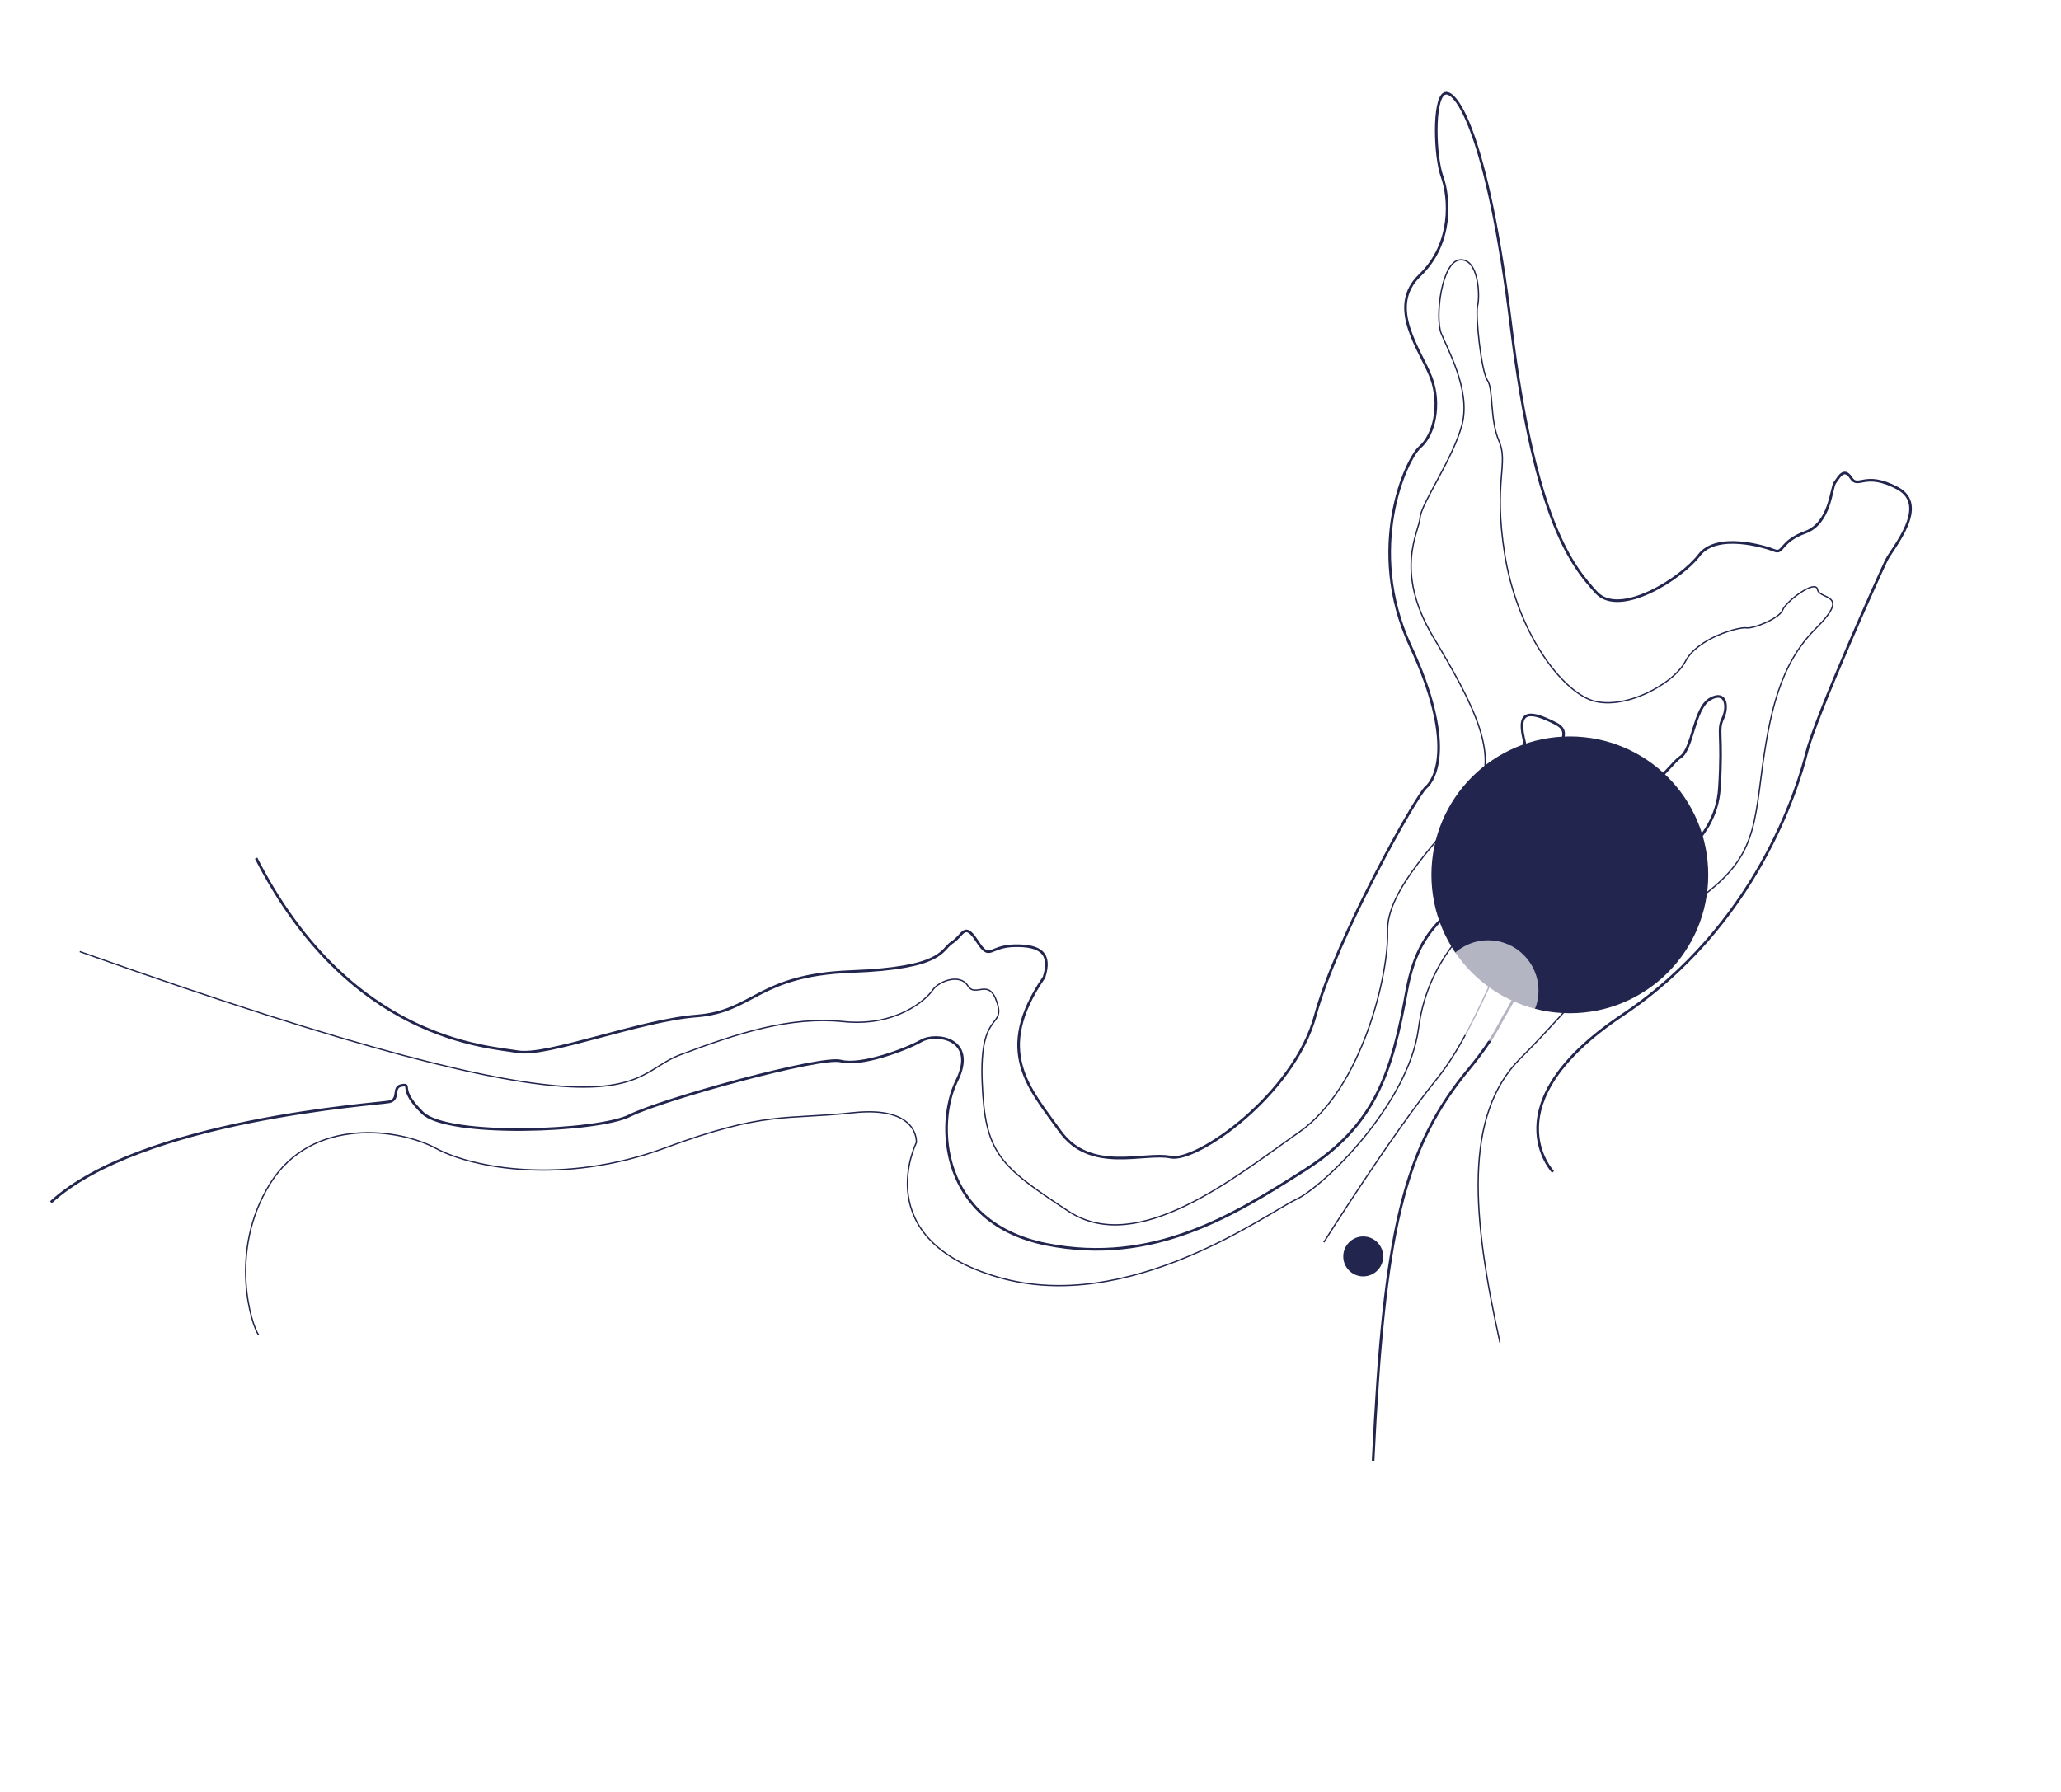 <svg xmlns="http://www.w3.org/2000/svg" width="1566.066" height="1361.934"><defs><filter id="a" x="1078.677" y="550.656" width="228.352" height="228.352" filterUnits="userSpaceOnUse"><feOffset dy="3"/><feGaussianBlur stdDeviation="3" result="blur"/><feFlood flood-opacity=".161"/><feComposite operator="in" in2="blur"/><feComposite in="SourceGraphic"/></filter><filter id="b" x="1011.677" y="930.656" width="48.352" height="48.352" filterUnits="userSpaceOnUse"><feOffset dy="3"/><feGaussianBlur stdDeviation="3" result="blur-2"/><feFlood flood-opacity=".161"/><feComposite operator="in" in2="blur-2"/><feComposite in="SourceGraphic"/></filter><filter id="c" x="1083.634" y="705.582" width="94.395" height="94.395" filterUnits="userSpaceOnUse"><feOffset dy="3"/><feGaussianBlur stdDeviation="3" result="blur-3"/><feFlood flood-opacity=".161"/><feComposite operator="in" in2="blur-3"/><feComposite in="SourceGraphic"/></filter></defs><g data-name="28-7_gfx_6"><g data-name="Gruppe 974" fill="none" stroke="#22264e"><path data-name="Pfad 1657" d="M1180.093 890.655s-48.737-51.44 52.67-119.17 133.186-172.183 140.14-199.873 55.685-136.075 60.39-145.676 33.281-41.819 8.42-54.983-29.665.78-35.144-7.716-9.268-.521-12.29 3.536-3.267 30.73-22.601 37.78-16.44 16.624-23.409 13.759-43.814-13.998-57.227 3.671-60.463 47.596-78.097 28.246-46.509-53.295-64.715-201.963-42.644-181.858-50.927-176.985-7.101 47.55-1.506 63.017 8.544 50.553-16.959 74.942.944 57.25 8.614 77.735 2.264 43.629-8.432 52.77-41.678 77.386-7.326 151.126 18.895 101.62 11.795 107.556-67.78 113.539-84.12 173.58-90.156 111.578-109.91 107.366-60.873 12.679-84.056-19.822-50.758-60.592-12.11-116.784c5.89-18.19-2.567-24.415-22.352-24.052s-18.417 12.011-28.394-3.355-10.473-4.547-19.11.916-5.616 19.43-76.73 22.079-73.933 30.43-117.364 33.77-113.714 31.094-136.135 27.126-127.778-8.26-198.586-147.075" stroke-width="2"/><path data-name="Pfad 1658" d="M1139.753 1020.26c-21.188-95.37-27.842-172.667 15.555-215.971s61.055-73.492 117.267-108.872 59.174-54.532 65.488-104.142 14.334-86.438 41.701-113.655 2.78-21.496 1.29-29.625-24.253 9.322-26.467 15.56-22.354 14.512-27.643 13.596-36.92 7.486-46.347 25.58-51.11 40.017-75.232 27.8-53.319-54.85-62.014-109.483 3.048-68.778-4.23-85.608-4.179-39.7-8.907-46.461-9.238-49.87-7.43-56.754 1.015-35.71-13.262-34.76-19.174 43.873-14.456 55.78 22.532 43.296 15.971 69.074-31.263 60.39-31.96 71.048-20.125 40.11 9.75 90.331 53.943 93.246 30 123.059S1053.324 676 1054.34 707.96s-19.012 118.72-67.051 152.338-122.625 94.923-175.32 60.245-63.543-44.025-65.679-98.596 17.646-40.194 11.385-59.898-16.324-3.287-22.277-12.91-22.182-3.52-26.83 3.434-27.48 27.943-67.788 23.791-79.994 8.716-124.13 25.328-26.601 74.09-456.033-78.531"/><path data-name="Pfad 1659" d="M1043.374 1109.983c8.304-172.527 22.412-237.446 73.637-298.673 19.312-23.556 22.336-33.833 27.645-42.043s34.463-71.734 77.085-87.933 82.138-40.94 84.754-82.283-1.748-43.83 2.58-52.98 2.385-21.898-9.818-14.745-12.99 38.098-22.435 44.072-36.018 51.634-72.206 22.746-4.365-39.08-22.698-48.371-29.413-11.024-24.11 11.595 12.87 47.772-15.434 90.143-62.23 39.416-73.516 101.576-23.708 101.968-77.291 136.05-115.084 72.706-196.394 56.51-84.218-91.945-68.268-124.121-15.407-37.101-26.916-30.511-45.954 19.397-61.1 15.32-135.78 29.125-160.3 41.466-138.213 16.59-157.428-1.988-7.675-22.02-15.672-20.985-1.275 10.672-9.723 12.51-188.113 13.383-257.082 76.314" stroke-width="2"/><path data-name="Pfad 1660" d="M1005.885 944.111s50.68-80.558 86.097-124.432 51.707-116.326 80.679-132.802 42.357-23.034 60.851-35.46 44.213-28.418 20.907-26.94-59.413 25.05-75.185-2.067-2.331 24.622-28.797 49.103-65.04 52.77-72.562 109.982-71.707 120.13-93.245 130.165-127.013 87.923-226.227 58.957-62.095-102.266-62.095-102.266 2.493-28.24-48.431-22.693-65.73-1.754-142.649 26.755-146.44 15.257-173.986.274-94.143-24.663-126.15 27.056-13.736 108.277-8.564 114.7"/></g><g transform="translate(-.002 .004)" filter="url(#a)"><circle data-name="Ellipse 1089" cx="105.176" cy="105.176" transform="translate(1087.68 556.66)" fill="#22264e" r="105.176"/></g><g transform="translate(-.002 .004)" filter="url(#b)"><circle data-name="Ellipse 1272" cx="15.176" cy="15.176" transform="translate(1020.68 936.66)" fill="#22264e" r="15.176"/></g><g transform="translate(-.002 .004)" filter="url(#c)"><circle data-name="Ellipse 1090" cx="38.198" cy="38.198" r="38.198" transform="translate(1092.63 711.58)" fill="#fff" opacity=".658"/></g></g></svg>